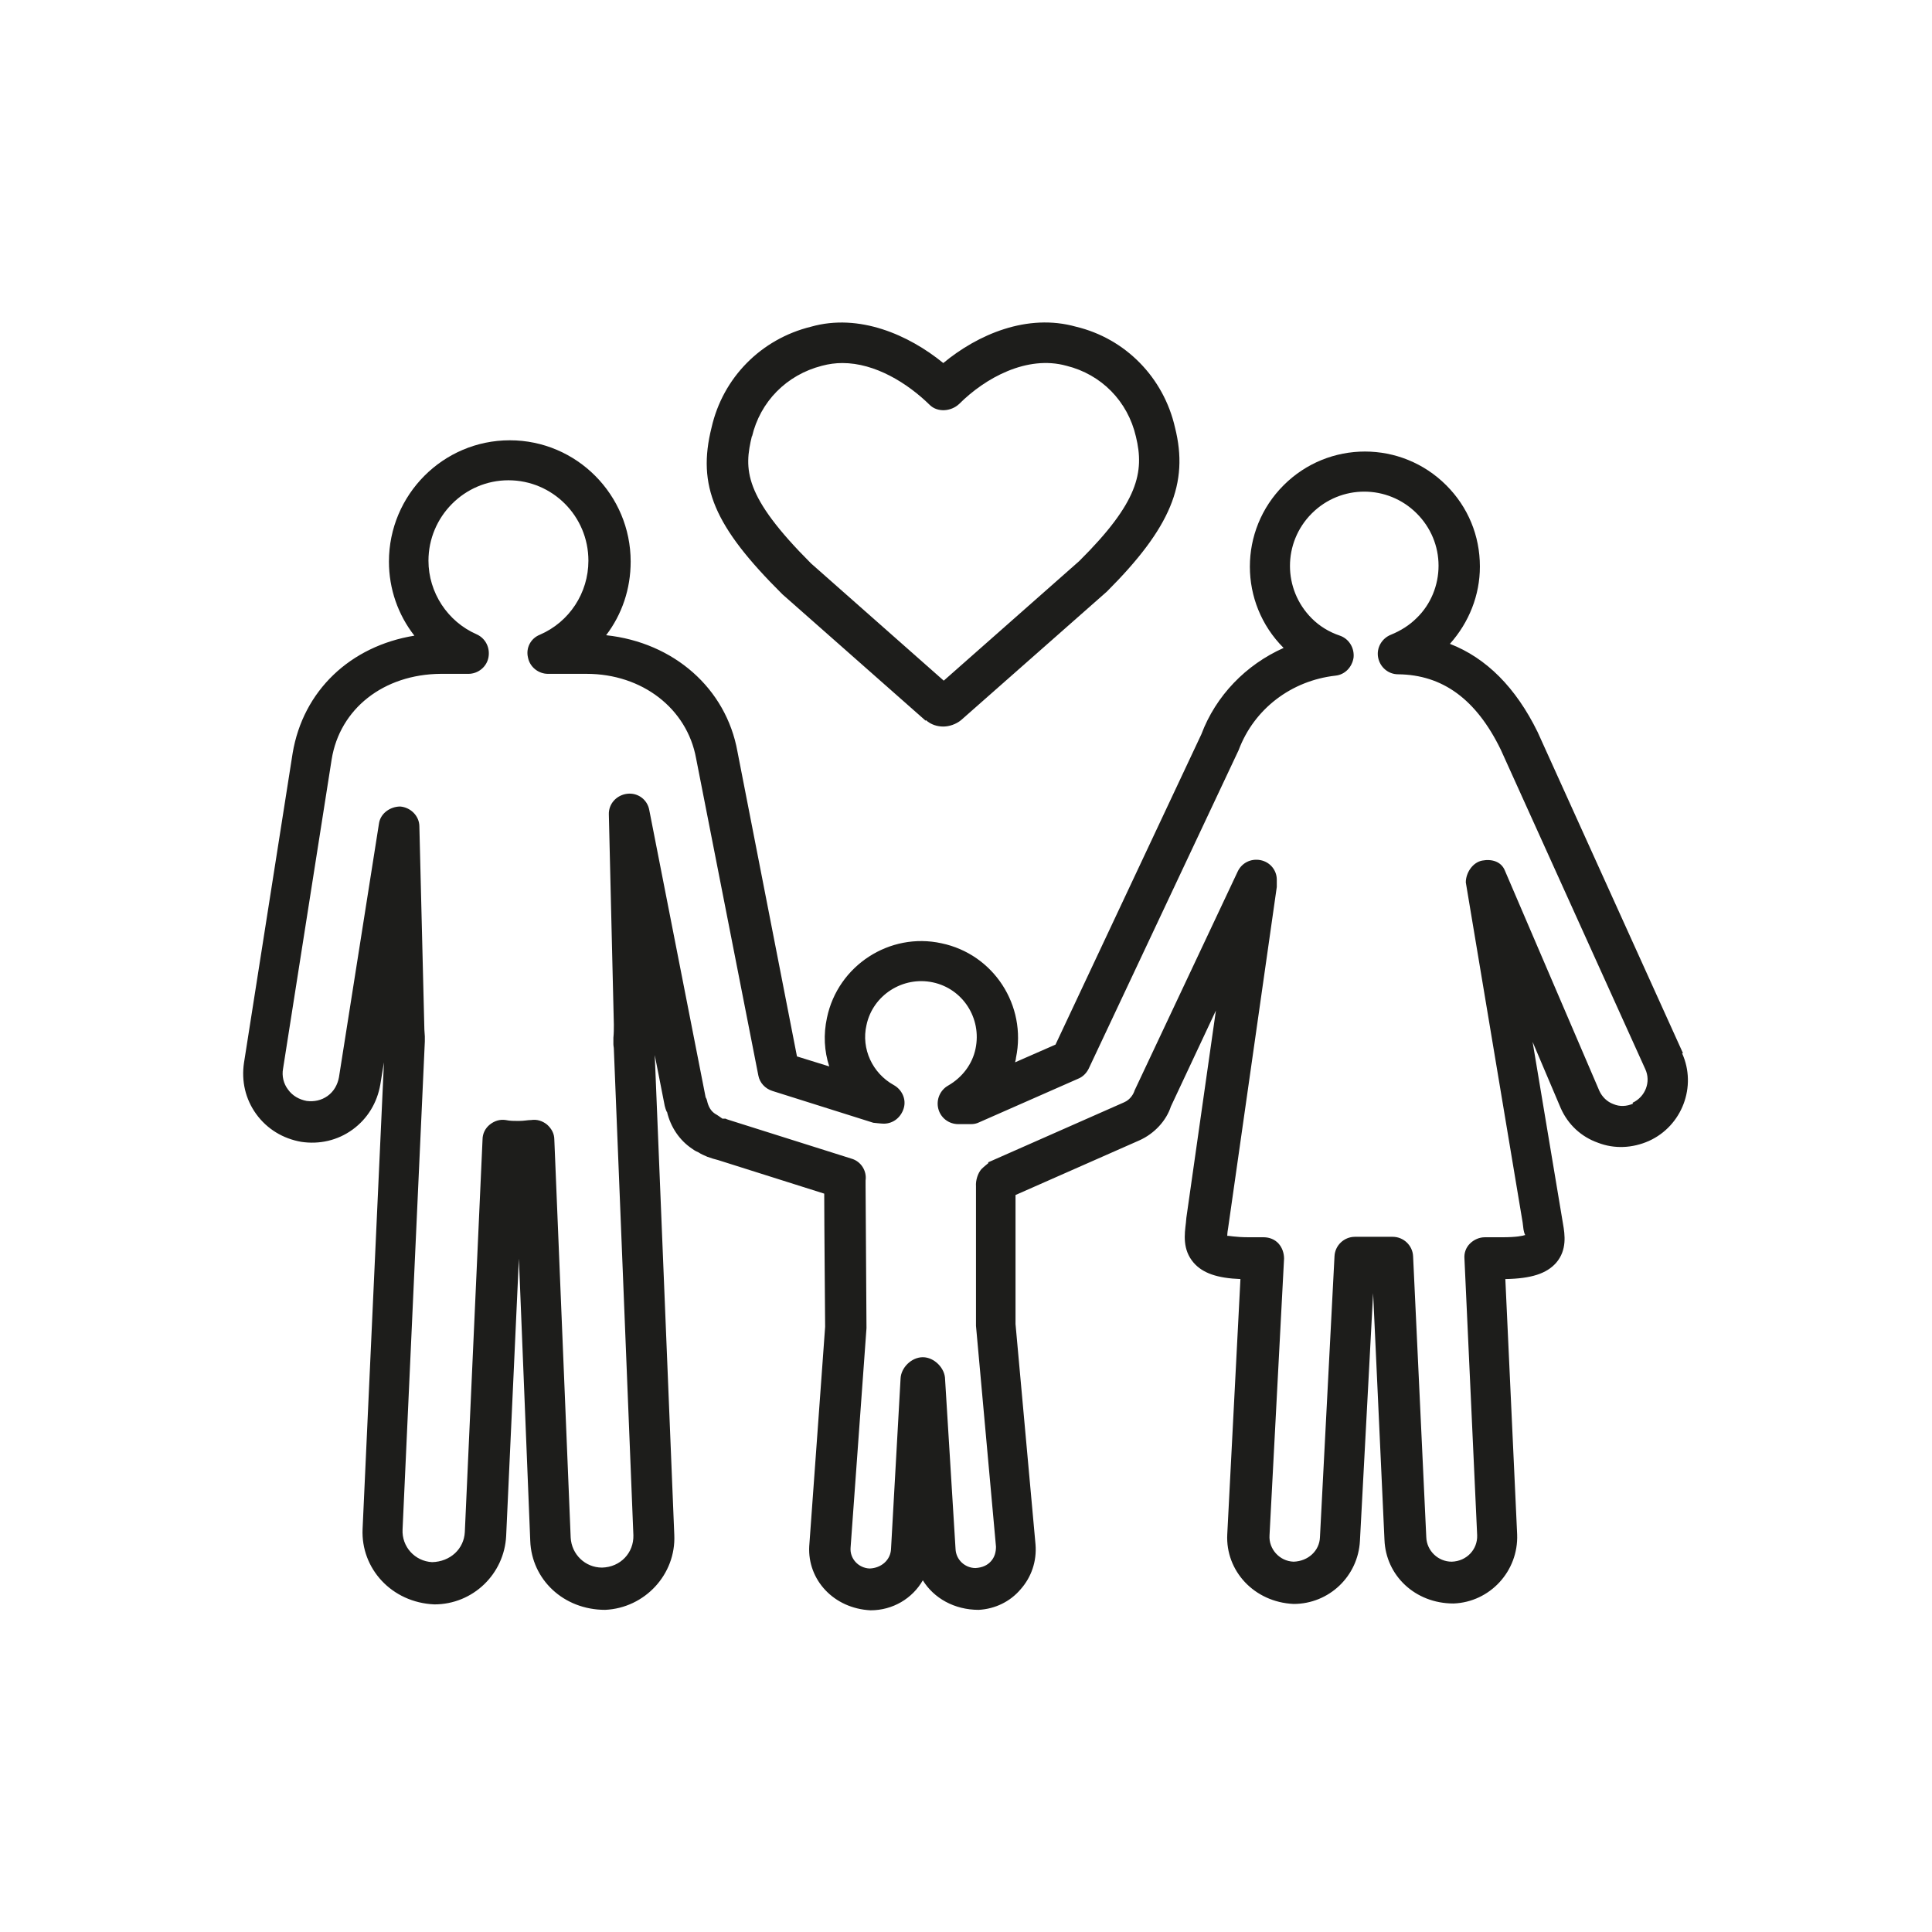 <?xml version="1.0" encoding="UTF-8"?>
<svg xmlns="http://www.w3.org/2000/svg" id="Ebene_1" viewBox="0 0 42.52 42.52">
  <path d="M37.04,23.18l-3.2-7.07c-.48-.98-1.13-1.63-1.93-1.94,.42-.47,.66-1.07,.66-1.7,0-.68-.26-1.31-.74-1.79-.99-.99-2.59-.99-3.58,0-.99,.99-.99,2.59,0,3.58,0,0,0,0,0,0-.83,.37-1.49,1.05-1.81,1.9l-3.21,6.83-.89,.39s.02-.07,.02-.1c.24-1.15-.49-2.28-1.64-2.52-1.14-.25-2.28,.49-2.52,1.64-.08,.37-.06,.73,.05,1.07l-.71-.22-1.31-6.71c-.25-1.39-1.4-2.4-2.89-2.56,.35-.46,.54-1.02,.54-1.62,0-1.47-1.19-2.67-2.66-2.67s-2.66,1.2-2.66,2.67c0,.6,.2,1.17,.56,1.63-1.41,.23-2.45,1.21-2.68,2.59l-1.07,6.81c-.06,.4,.03,.8,.27,1.13,.24,.33,.59,.54,.99,.61,.4,.06,.8-.03,1.13-.27,.33-.24,.54-.59,.61-.99l.08-.49-.47,10.27c-.04,.87,.64,1.62,1.58,1.66,.85,0,1.54-.67,1.58-1.51l.28-6.1,.25,6.21c.03,.85,.73,1.52,1.65,1.52,.87-.04,1.56-.78,1.52-1.65l-.43-10.56,.22,1.12c.02,.08,.05,.15,.05,.13,.08,.34,.28,.63,.55,.81,.04,.03,.07,.05,.14,.08,.04,.03,.15,.08,.2,.1l.12,.04,.11,.03,2.34,.74c0,.61,.02,2.84,.02,2.93l-.35,4.83c-.04,.74,.54,1.37,1.35,1.41,.49,0,.92-.26,1.15-.66,.24,.39,.69,.65,1.23,.65h0c.36-.02,.69-.18,.92-.45,.24-.27,.36-.62,.33-.99l-.44-4.85c0-.11,0-2.21,0-2.84l2.72-1.2c.34-.15,.6-.44,.7-.75l.99-2.11-.65,4.56s-.01,.1-.01,.11c-.03,.25-.08,.59,.17,.88,.2,.23,.52,.34,1.03,.36l-.29,5.62c-.04,.8,.59,1.49,1.46,1.53,.78,0,1.42-.61,1.46-1.39l.29-5.45,.25,5.43c.03,.78,.67,1.4,1.52,1.4,.8-.03,1.43-.71,1.4-1.52l-.26-5.62c.57-.01,.91-.12,1.12-.36,.24-.28,.19-.62,.15-.85l-.67-4.01,.62,1.46c.16,.36,.45,.63,.82,.76,.36,.14,.76,.12,1.12-.04,.73-.33,1.06-1.2,.73-1.93Zm-1.1,1.11c-.14,.06-.29,.07-.43,.01-.14-.05-.25-.16-.31-.29l-2.08-4.85c-.08-.2-.29-.26-.5-.22-.21,.04-.36,.27-.36,.48l1.25,7.48,.02,.16s.02,.11,.04,.12c-.06,.02-.2,.05-.51,.05h-.38c-.12,0-.24,.05-.33,.14s-.13,.21-.12,.33l.28,6.09c.01,.31-.23,.57-.56,.58-.3,0-.55-.24-.56-.54l-.29-6.18c-.01-.24-.21-.43-.45-.43h-.83c-.24,0-.44,.19-.45,.43l-.32,6.18c-.01,.3-.26,.53-.58,.54-.31-.01-.55-.28-.53-.58l.32-6.09c0-.12-.04-.24-.12-.33-.08-.09-.2-.14-.33-.14h-.32c-.32,0-.46-.04-.48-.03,0-.05,.01-.13,.02-.18l1.07-7.5s0-.14,0-.16c0-.21-.15-.39-.36-.43-.21-.04-.41,.06-.5,.25l-2.27,4.82c-.02,.07-.09,.2-.23,.26l-2.99,1.32v.02s-.1,.08-.15,.13c-.08,.09-.13,.25-.12,.38,0,2.99,0,3.04,0,3.07l.44,4.86c0,.12-.03,.23-.11,.32-.08,.09-.19,.14-.34,.15-.23,0-.43-.18-.44-.42l-.23-3.73c0-.25-.24-.49-.49-.49s-.48,.23-.49,.47l-.21,3.75c-.01,.24-.21,.42-.47,.43-.25-.01-.44-.22-.42-.46l.35-4.83s0-.05-.02-3.14c0-.04,0-.08,0-.11,.03-.21-.1-.42-.31-.48l-2.66-.84s-.1-.03-.11-.04h-.07s-.14-.1-.15-.1c-.1-.06-.16-.16-.19-.3-.01-.04-.03-.07-.03-.07,0,0,0,0,0,0l-1.24-6.32c-.04-.23-.25-.39-.49-.36-.23,.03-.41,.22-.4,.46l.11,4.62c0,.1,0,.19-.01,.29,0,.05,0,.09,0,.14,0,.04,.01,.07,.01,.11l.43,10.7c.01,.38-.28,.7-.69,.71-.37,0-.67-.29-.69-.66l-.36-8.76c0-.13-.06-.24-.16-.33-.1-.08-.22-.12-.35-.1-.08,0-.15,.02-.28,.02-.09,0-.19,0-.28-.02-.13-.02-.25,.02-.35,.1-.1,.08-.16,.2-.16,.33l-.39,8.64c-.02,.37-.32,.65-.72,.66-.38-.02-.67-.34-.65-.72l.49-10.74s0-.08,0-.11c0,0-.01-.15-.01-.15l-.11-4.47c0-.23-.19-.42-.42-.44-.22,0-.44,.15-.47,.38l-.88,5.58c-.03,.16-.11,.31-.25,.41s-.3,.13-.46,.11c-.16-.03-.31-.11-.41-.25-.1-.13-.14-.3-.11-.46l1.07-6.81c.18-1.11,1.14-1.87,2.4-1.88h.61s0,0,0,0c.21,0,.4-.15,.44-.36,.04-.21-.06-.42-.26-.51-.64-.28-1.06-.92-1.06-1.62,0-.97,.79-1.77,1.76-1.77s1.76,.79,1.76,1.77c0,.71-.42,1.35-1.07,1.63-.2,.08-.31,.29-.26,.5,.04,.21,.23,.36,.44,.36h.85c1.22,0,2.21,.76,2.41,1.86l1.37,6.98c.03,.16,.15,.29,.31,.34l2.22,.7s.18,.02,.23,.02c.21,0,.38-.14,.44-.34s-.04-.41-.22-.51c-.47-.26-.72-.8-.6-1.32,.14-.66,.8-1.08,1.46-.94,.66,.14,1.08,.79,.94,1.46-.07,.34-.29,.63-.6,.81-.18,.1-.27,.31-.22,.51s.23,.34,.44,.34h.28c.06,0,.12-.01,.18-.04l2.18-.96c.1-.04,.18-.12,.23-.22l3.3-7.01c.34-.91,1.16-1.53,2.13-1.64,.21-.02,.37-.19,.4-.4,.02-.21-.1-.41-.3-.48-.24-.08-.45-.21-.62-.38-.64-.64-.64-1.67,0-2.31,.64-.64,1.67-.64,2.31,0,.31,.31,.48,.72,.48,1.15s-.17,.85-.48,1.15c-.16,.16-.35,.28-.57,.37-.2,.08-.32,.29-.28,.5,.04,.21,.22,.37,.44,.37,.98,.01,1.72,.55,2.26,1.66l3.18,7.03c.13,.28,0,.61-.28,.74Z" fill="#1d1d1b"></path>
  <path d="M20.38,15.85s0,0,0,0c.11,.1,.25,.14,.38,.14s.28-.05,.39-.14l3.21-2.83c1.4-1.4,1.81-2.38,1.5-3.61-.25-1.1-1.09-1.96-2.18-2.22-1.07-.3-2.16,.17-2.92,.8-.76-.62-1.85-1.1-2.91-.8-1.1,.27-1.94,1.12-2.19,2.22-.32,1.28,.05,2.17,1.56,3.67l3.15,2.78Zm-3.83-6.24c.18-.77,.76-1.36,1.54-1.56,.15-.04,.3-.06,.45-.06,.72,0,1.43,.44,1.92,.92,.17,.17,.47,.15,.65-.02,.57-.57,1.49-1.08,2.36-.84,.77,.19,1.35,.78,1.53,1.56,.19,.78,.05,1.45-1.25,2.74l-2.98,2.63-2.92-2.58c-1.49-1.49-1.48-2.07-1.3-2.81Z" fill="#1d1d1b"></path>
</svg>
